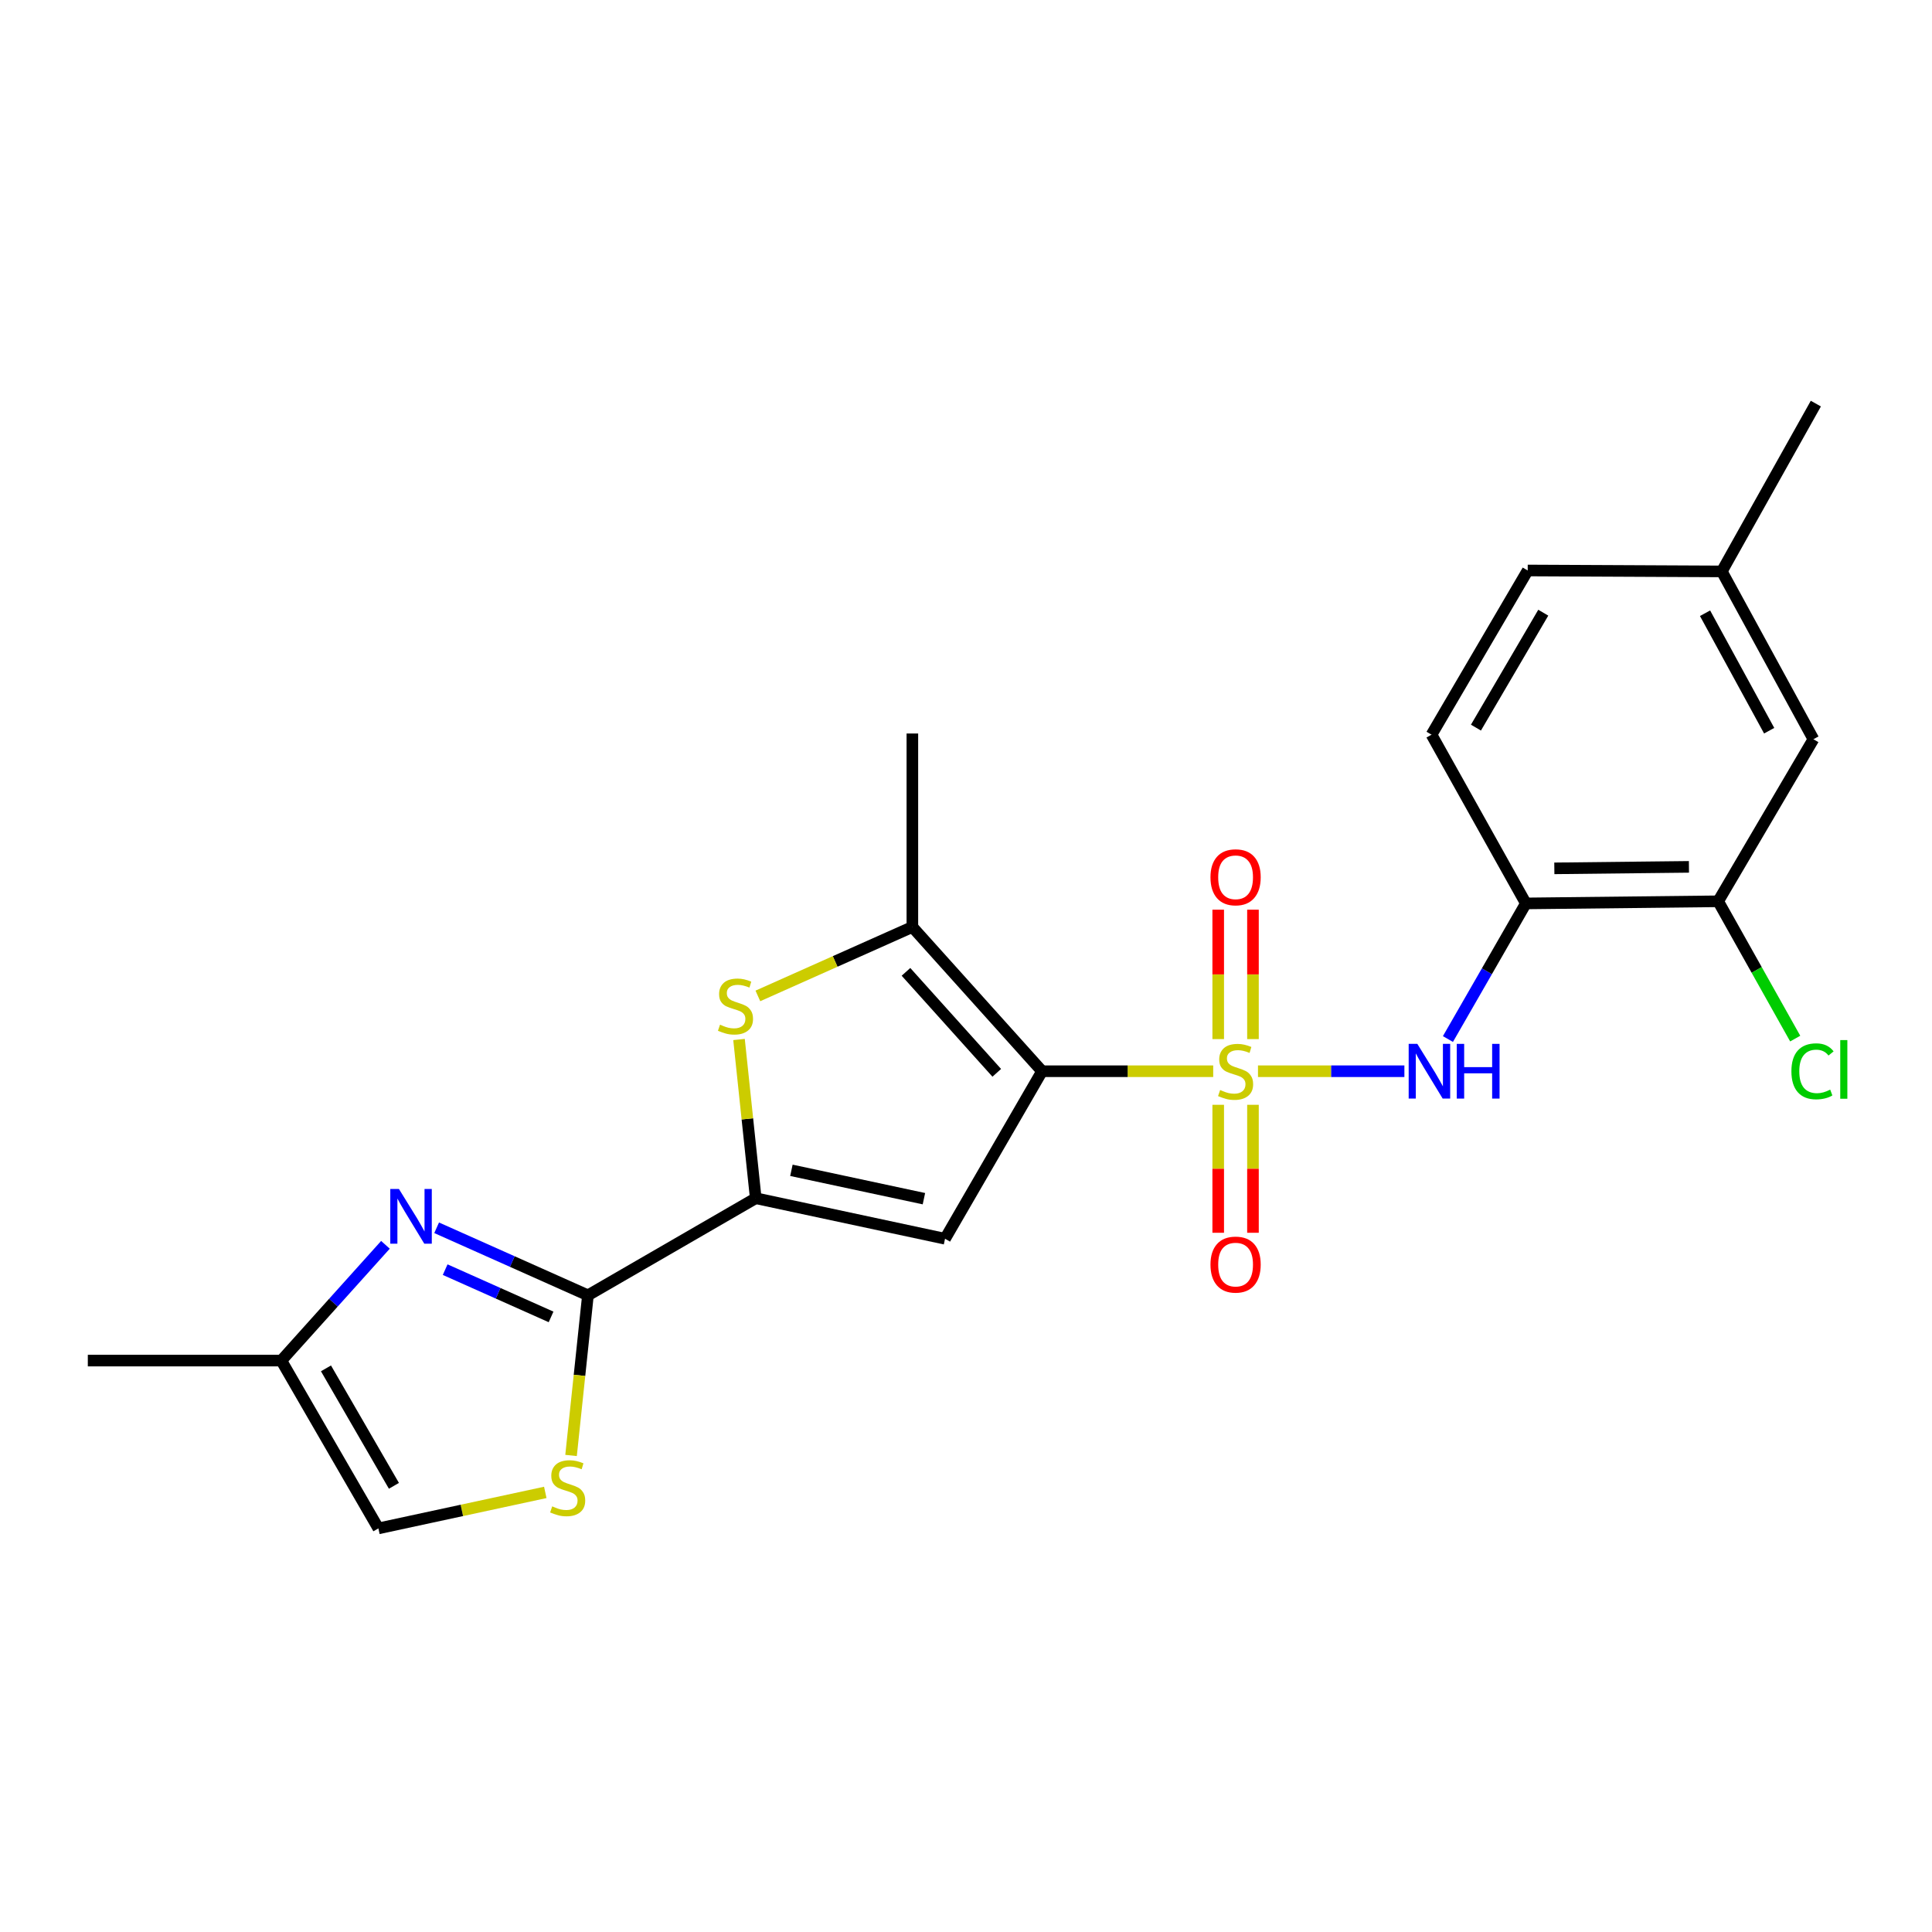 <?xml version='1.0' encoding='iso-8859-1'?>
<svg version='1.1' baseProfile='full'
              xmlns='http://www.w3.org/2000/svg'
                      xmlns:rdkit='http://www.rdkit.org/xml'
                      xmlns:xlink='http://www.w3.org/1999/xlink'
                  xml:space='preserve'
width='1000px' height='1000px' viewBox='0 0 1000 1000'>
<!-- END OF HEADER -->
<rect style='opacity:1.0;fill:#FFFFFF;stroke:none' width='1000' height='1000' x='0' y='0'> </rect>
<path class='bond-0' d='M 627.955,554.467 L 583.662,554.467' style='fill:none;fill-rule:evenodd;stroke:#CCCC00;stroke-width:6px;stroke-linecap:butt;stroke-linejoin:miter;stroke-opacity:1' />
<path class='bond-0' d='M 583.662,554.467 L 539.369,554.467' style='fill:none;fill-rule:evenodd;stroke:#000000;stroke-width:6px;stroke-linecap:butt;stroke-linejoin:miter;stroke-opacity:1' />
<path class='bond-7' d='M 651.127,554.467 L 689.019,554.467' style='fill:none;fill-rule:evenodd;stroke:#CCCC00;stroke-width:6px;stroke-linecap:butt;stroke-linejoin:miter;stroke-opacity:1' />
<path class='bond-7' d='M 689.019,554.467 L 726.91,554.467' style='fill:none;fill-rule:evenodd;stroke:#0000FF;stroke-width:6px;stroke-linecap:butt;stroke-linejoin:miter;stroke-opacity:1' />
<path class='bond-11' d='M 630.544,571.847 L 630.544,604.965' style='fill:none;fill-rule:evenodd;stroke:#CCCC00;stroke-width:6px;stroke-linecap:butt;stroke-linejoin:miter;stroke-opacity:1' />
<path class='bond-11' d='M 630.544,604.965 L 630.544,638.082' style='fill:none;fill-rule:evenodd;stroke:#FF0000;stroke-width:6px;stroke-linecap:butt;stroke-linejoin:miter;stroke-opacity:1' />
<path class='bond-11' d='M 648.534,571.847 L 648.534,604.965' style='fill:none;fill-rule:evenodd;stroke:#CCCC00;stroke-width:6px;stroke-linecap:butt;stroke-linejoin:miter;stroke-opacity:1' />
<path class='bond-11' d='M 648.534,604.965 L 648.534,638.082' style='fill:none;fill-rule:evenodd;stroke:#FF0000;stroke-width:6px;stroke-linecap:butt;stroke-linejoin:miter;stroke-opacity:1' />
<path class='bond-12' d='M 648.534,537.836 L 648.534,504.345' style='fill:none;fill-rule:evenodd;stroke:#CCCC00;stroke-width:6px;stroke-linecap:butt;stroke-linejoin:miter;stroke-opacity:1' />
<path class='bond-12' d='M 648.534,504.345 L 648.534,470.853' style='fill:none;fill-rule:evenodd;stroke:#FF0000;stroke-width:6px;stroke-linecap:butt;stroke-linejoin:miter;stroke-opacity:1' />
<path class='bond-12' d='M 630.544,537.836 L 630.544,504.345' style='fill:none;fill-rule:evenodd;stroke:#CCCC00;stroke-width:6px;stroke-linecap:butt;stroke-linejoin:miter;stroke-opacity:1' />
<path class='bond-12' d='M 630.544,504.345 L 630.544,470.853' style='fill:none;fill-rule:evenodd;stroke:#FF0000;stroke-width:6px;stroke-linecap:butt;stroke-linejoin:miter;stroke-opacity:1' />
<path class='bond-1' d='M 539.369,554.467 L 489.149,641.175' style='fill:none;fill-rule:evenodd;stroke:#000000;stroke-width:6px;stroke-linecap:butt;stroke-linejoin:miter;stroke-opacity:1' />
<path class='bond-4' d='M 539.369,554.467 L 472.239,479.802' style='fill:none;fill-rule:evenodd;stroke:#000000;stroke-width:6px;stroke-linecap:butt;stroke-linejoin:miter;stroke-opacity:1' />
<path class='bond-4' d='M 515.922,555.295 L 468.931,503.029' style='fill:none;fill-rule:evenodd;stroke:#000000;stroke-width:6px;stroke-linecap:butt;stroke-linejoin:miter;stroke-opacity:1' />
<path class='bond-2' d='M 489.149,641.175 L 391.168,620.198' style='fill:none;fill-rule:evenodd;stroke:#000000;stroke-width:6px;stroke-linecap:butt;stroke-linejoin:miter;stroke-opacity:1' />
<path class='bond-2' d='M 478.218,620.438 L 409.631,605.754' style='fill:none;fill-rule:evenodd;stroke:#000000;stroke-width:6px;stroke-linecap:butt;stroke-linejoin:miter;stroke-opacity:1' />
<path class='bond-3' d='M 391.168,620.198 L 304.31,670.448' style='fill:none;fill-rule:evenodd;stroke:#000000;stroke-width:6px;stroke-linecap:butt;stroke-linejoin:miter;stroke-opacity:1' />
<path class='bond-23' d='M 391.168,620.198 L 386.841,579.119' style='fill:none;fill-rule:evenodd;stroke:#000000;stroke-width:6px;stroke-linecap:butt;stroke-linejoin:miter;stroke-opacity:1' />
<path class='bond-23' d='M 386.841,579.119 L 382.515,538.04' style='fill:none;fill-rule:evenodd;stroke:#CCCC00;stroke-width:6px;stroke-linecap:butt;stroke-linejoin:miter;stroke-opacity:1' />
<path class='bond-6' d='M 304.31,670.448 L 265.155,652.971' style='fill:none;fill-rule:evenodd;stroke:#000000;stroke-width:6px;stroke-linecap:butt;stroke-linejoin:miter;stroke-opacity:1' />
<path class='bond-6' d='M 265.155,652.971 L 226.001,635.495' style='fill:none;fill-rule:evenodd;stroke:#0000FF;stroke-width:6px;stroke-linecap:butt;stroke-linejoin:miter;stroke-opacity:1' />
<path class='bond-6' d='M 285.231,681.632 L 257.823,669.399' style='fill:none;fill-rule:evenodd;stroke:#000000;stroke-width:6px;stroke-linecap:butt;stroke-linejoin:miter;stroke-opacity:1' />
<path class='bond-6' d='M 257.823,669.399 L 230.415,657.165' style='fill:none;fill-rule:evenodd;stroke:#0000FF;stroke-width:6px;stroke-linecap:butt;stroke-linejoin:miter;stroke-opacity:1' />
<path class='bond-8' d='M 304.31,670.448 L 299.943,711.897' style='fill:none;fill-rule:evenodd;stroke:#000000;stroke-width:6px;stroke-linecap:butt;stroke-linejoin:miter;stroke-opacity:1' />
<path class='bond-8' d='M 299.943,711.897 L 295.577,753.347' style='fill:none;fill-rule:evenodd;stroke:#CCCC00;stroke-width:6px;stroke-linecap:butt;stroke-linejoin:miter;stroke-opacity:1' />
<path class='bond-5' d='M 472.239,479.802 L 432.255,497.645' style='fill:none;fill-rule:evenodd;stroke:#000000;stroke-width:6px;stroke-linecap:butt;stroke-linejoin:miter;stroke-opacity:1' />
<path class='bond-5' d='M 432.255,497.645 L 392.27,515.487' style='fill:none;fill-rule:evenodd;stroke:#CCCC00;stroke-width:6px;stroke-linecap:butt;stroke-linejoin:miter;stroke-opacity:1' />
<path class='bond-20' d='M 472.239,479.802 L 472.239,379.662' style='fill:none;fill-rule:evenodd;stroke:#000000;stroke-width:6px;stroke-linecap:butt;stroke-linejoin:miter;stroke-opacity:1' />
<path class='bond-10' d='M 199.504,644.316 L 172.559,674.277' style='fill:none;fill-rule:evenodd;stroke:#0000FF;stroke-width:6px;stroke-linecap:butt;stroke-linejoin:miter;stroke-opacity:1' />
<path class='bond-10' d='M 172.559,674.277 L 145.615,704.238' style='fill:none;fill-rule:evenodd;stroke:#000000;stroke-width:6px;stroke-linecap:butt;stroke-linejoin:miter;stroke-opacity:1' />
<path class='bond-9' d='M 749.446,537.803 L 769.618,502.706' style='fill:none;fill-rule:evenodd;stroke:#0000FF;stroke-width:6px;stroke-linecap:butt;stroke-linejoin:miter;stroke-opacity:1' />
<path class='bond-9' d='M 769.618,502.706 L 789.789,467.609' style='fill:none;fill-rule:evenodd;stroke:#000000;stroke-width:6px;stroke-linecap:butt;stroke-linejoin:miter;stroke-opacity:1' />
<path class='bond-13' d='M 282.24,772.467 L 239.047,781.781' style='fill:none;fill-rule:evenodd;stroke:#CCCC00;stroke-width:6px;stroke-linecap:butt;stroke-linejoin:miter;stroke-opacity:1' />
<path class='bond-13' d='M 239.047,781.781 L 195.855,791.096' style='fill:none;fill-rule:evenodd;stroke:#000000;stroke-width:6px;stroke-linecap:butt;stroke-linejoin:miter;stroke-opacity:1' />
<path class='bond-14' d='M 789.789,467.609 L 889.319,466.51' style='fill:none;fill-rule:evenodd;stroke:#000000;stroke-width:6px;stroke-linecap:butt;stroke-linejoin:miter;stroke-opacity:1' />
<path class='bond-14' d='M 804.52,449.456 L 874.191,448.687' style='fill:none;fill-rule:evenodd;stroke:#000000;stroke-width:6px;stroke-linecap:butt;stroke-linejoin:miter;stroke-opacity:1' />
<path class='bond-16' d='M 789.789,467.609 L 740.958,380.272' style='fill:none;fill-rule:evenodd;stroke:#000000;stroke-width:6px;stroke-linecap:butt;stroke-linejoin:miter;stroke-opacity:1' />
<path class='bond-21' d='M 145.615,704.238 L 45.455,704.238' style='fill:none;fill-rule:evenodd;stroke:#000000;stroke-width:6px;stroke-linecap:butt;stroke-linejoin:miter;stroke-opacity:1' />
<path class='bond-25' d='M 145.615,704.238 L 195.855,791.096' style='fill:none;fill-rule:evenodd;stroke:#000000;stroke-width:6px;stroke-linecap:butt;stroke-linejoin:miter;stroke-opacity:1' />
<path class='bond-25' d='M 168.723,708.259 L 203.89,769.06' style='fill:none;fill-rule:evenodd;stroke:#000000;stroke-width:6px;stroke-linecap:butt;stroke-linejoin:miter;stroke-opacity:1' />
<path class='bond-15' d='M 889.319,466.51 L 938.62,382.62' style='fill:none;fill-rule:evenodd;stroke:#000000;stroke-width:6px;stroke-linecap:butt;stroke-linejoin:miter;stroke-opacity:1' />
<path class='bond-17' d='M 889.319,466.51 L 909.258,502.042' style='fill:none;fill-rule:evenodd;stroke:#000000;stroke-width:6px;stroke-linecap:butt;stroke-linejoin:miter;stroke-opacity:1' />
<path class='bond-17' d='M 909.258,502.042 L 929.197,537.573' style='fill:none;fill-rule:evenodd;stroke:#00CC00;stroke-width:6px;stroke-linecap:butt;stroke-linejoin:miter;stroke-opacity:1' />
<path class='bond-24' d='M 938.62,382.62 L 891.208,295.762' style='fill:none;fill-rule:evenodd;stroke:#000000;stroke-width:6px;stroke-linecap:butt;stroke-linejoin:miter;stroke-opacity:1' />
<path class='bond-24' d='M 915.718,378.211 L 882.53,317.41' style='fill:none;fill-rule:evenodd;stroke:#000000;stroke-width:6px;stroke-linecap:butt;stroke-linejoin:miter;stroke-opacity:1' />
<path class='bond-19' d='M 740.958,380.272 L 790.738,295.283' style='fill:none;fill-rule:evenodd;stroke:#000000;stroke-width:6px;stroke-linecap:butt;stroke-linejoin:miter;stroke-opacity:1' />
<path class='bond-19' d='M 763.948,376.615 L 798.794,317.123' style='fill:none;fill-rule:evenodd;stroke:#000000;stroke-width:6px;stroke-linecap:butt;stroke-linejoin:miter;stroke-opacity:1' />
<path class='bond-18' d='M 891.208,295.762 L 790.738,295.283' style='fill:none;fill-rule:evenodd;stroke:#000000;stroke-width:6px;stroke-linecap:butt;stroke-linejoin:miter;stroke-opacity:1' />
<path class='bond-22' d='M 891.208,295.762 L 939.879,208.904' style='fill:none;fill-rule:evenodd;stroke:#000000;stroke-width:6px;stroke-linecap:butt;stroke-linejoin:miter;stroke-opacity:1' />
<path  class='atom-0' d='M 631.539 564.187
Q 631.859 564.307, 633.179 564.867
Q 634.499 565.427, 635.939 565.787
Q 637.419 566.107, 638.859 566.107
Q 641.539 566.107, 643.099 564.827
Q 644.659 563.507, 644.659 561.227
Q 644.659 559.667, 643.859 558.707
Q 643.099 557.747, 641.899 557.227
Q 640.699 556.707, 638.699 556.107
Q 636.179 555.347, 634.659 554.627
Q 633.179 553.907, 632.099 552.387
Q 631.059 550.867, 631.059 548.307
Q 631.059 544.747, 633.459 542.547
Q 635.899 540.347, 640.699 540.347
Q 643.979 540.347, 647.699 541.907
L 646.779 544.987
Q 643.379 543.587, 640.819 543.587
Q 638.059 543.587, 636.539 544.747
Q 635.019 545.867, 635.059 547.827
Q 635.059 549.347, 635.819 550.267
Q 636.619 551.187, 637.739 551.707
Q 638.899 552.227, 640.819 552.827
Q 643.379 553.627, 644.899 554.427
Q 646.419 555.227, 647.499 556.867
Q 648.619 558.467, 648.619 561.227
Q 648.619 565.147, 645.979 567.267
Q 643.379 569.347, 639.019 569.347
Q 636.499 569.347, 634.579 568.787
Q 632.699 568.267, 630.459 567.347
L 631.539 564.187
' fill='#CCCC00'/>
<path  class='atom-6' d='M 372.684 530.378
Q 373.004 530.498, 374.324 531.058
Q 375.644 531.618, 377.084 531.978
Q 378.564 532.298, 380.004 532.298
Q 382.684 532.298, 384.244 531.018
Q 385.804 529.698, 385.804 527.418
Q 385.804 525.858, 385.004 524.898
Q 384.244 523.938, 383.044 523.418
Q 381.844 522.898, 379.844 522.298
Q 377.324 521.538, 375.804 520.818
Q 374.324 520.098, 373.244 518.578
Q 372.204 517.058, 372.204 514.498
Q 372.204 510.938, 374.604 508.738
Q 377.044 506.538, 381.844 506.538
Q 385.124 506.538, 388.844 508.098
L 387.924 511.178
Q 384.524 509.778, 381.964 509.778
Q 379.204 509.778, 377.684 510.938
Q 376.164 512.058, 376.204 514.018
Q 376.204 515.538, 376.964 516.458
Q 377.764 517.378, 378.884 517.898
Q 380.044 518.418, 381.964 519.018
Q 384.524 519.818, 386.044 520.618
Q 387.564 521.418, 388.644 523.058
Q 389.764 524.658, 389.764 527.418
Q 389.764 531.338, 387.124 533.458
Q 384.524 535.538, 380.164 535.538
Q 377.644 535.538, 375.724 534.978
Q 373.844 534.458, 371.604 533.538
L 372.684 530.378
' fill='#CCCC00'/>
<path  class='atom-7' d='M 206.494 615.422
L 215.774 630.422
Q 216.694 631.902, 218.174 634.582
Q 219.654 637.262, 219.734 637.422
L 219.734 615.422
L 223.494 615.422
L 223.494 643.742
L 219.614 643.742
L 209.654 627.342
Q 208.494 625.422, 207.254 623.222
Q 206.054 621.022, 205.694 620.342
L 205.694 643.742
L 202.014 643.742
L 202.014 615.422
L 206.494 615.422
' fill='#0000FF'/>
<path  class='atom-8' d='M 733.609 540.307
L 742.889 555.307
Q 743.809 556.787, 745.289 559.467
Q 746.769 562.147, 746.849 562.307
L 746.849 540.307
L 750.609 540.307
L 750.609 568.627
L 746.729 568.627
L 736.769 552.227
Q 735.609 550.307, 734.369 548.107
Q 733.169 545.907, 732.809 545.227
L 732.809 568.627
L 729.129 568.627
L 729.129 540.307
L 733.609 540.307
' fill='#0000FF'/>
<path  class='atom-8' d='M 754.009 540.307
L 757.849 540.307
L 757.849 552.347
L 772.329 552.347
L 772.329 540.307
L 776.169 540.307
L 776.169 568.627
L 772.329 568.627
L 772.329 555.547
L 757.849 555.547
L 757.849 568.627
L 754.009 568.627
L 754.009 540.307
' fill='#0000FF'/>
<path  class='atom-9' d='M 285.826 779.688
Q 286.146 779.808, 287.466 780.368
Q 288.786 780.928, 290.226 781.288
Q 291.706 781.608, 293.146 781.608
Q 295.826 781.608, 297.386 780.328
Q 298.946 779.008, 298.946 776.728
Q 298.946 775.168, 298.146 774.208
Q 297.386 773.248, 296.186 772.728
Q 294.986 772.208, 292.986 771.608
Q 290.466 770.848, 288.946 770.128
Q 287.466 769.408, 286.386 767.888
Q 285.346 766.368, 285.346 763.808
Q 285.346 760.248, 287.746 758.048
Q 290.186 755.848, 294.986 755.848
Q 298.266 755.848, 301.986 757.408
L 301.066 760.488
Q 297.666 759.088, 295.106 759.088
Q 292.346 759.088, 290.826 760.248
Q 289.306 761.368, 289.346 763.328
Q 289.346 764.848, 290.106 765.768
Q 290.906 766.688, 292.026 767.208
Q 293.186 767.728, 295.106 768.328
Q 297.666 769.128, 299.186 769.928
Q 300.706 770.728, 301.786 772.368
Q 302.906 773.968, 302.906 776.728
Q 302.906 780.648, 300.266 782.768
Q 297.666 784.848, 293.306 784.848
Q 290.786 784.848, 288.866 784.288
Q 286.986 783.768, 284.746 782.848
L 285.826 779.688
' fill='#CCCC00'/>
<path  class='atom-12' d='M 626.539 654.548
Q 626.539 647.748, 629.899 643.948
Q 633.259 640.148, 639.539 640.148
Q 645.819 640.148, 649.179 643.948
Q 652.539 647.748, 652.539 654.548
Q 652.539 661.428, 649.139 665.348
Q 645.739 669.228, 639.539 669.228
Q 633.299 669.228, 629.899 665.348
Q 626.539 661.468, 626.539 654.548
M 639.539 666.028
Q 643.859 666.028, 646.179 663.148
Q 648.539 660.228, 648.539 654.548
Q 648.539 648.988, 646.179 646.188
Q 643.859 643.348, 639.539 643.348
Q 635.219 643.348, 632.859 646.148
Q 630.539 648.948, 630.539 654.548
Q 630.539 660.268, 632.859 663.148
Q 635.219 666.028, 639.539 666.028
' fill='#FF0000'/>
<path  class='atom-13' d='M 626.539 454.078
Q 626.539 447.278, 629.899 443.478
Q 633.259 439.678, 639.539 439.678
Q 645.819 439.678, 649.179 443.478
Q 652.539 447.278, 652.539 454.078
Q 652.539 460.958, 649.139 464.878
Q 645.739 468.758, 639.539 468.758
Q 633.299 468.758, 629.899 464.878
Q 626.539 460.998, 626.539 454.078
M 639.539 465.558
Q 643.859 465.558, 646.179 462.678
Q 648.539 459.758, 648.539 454.078
Q 648.539 448.518, 646.179 445.718
Q 643.859 442.878, 639.539 442.878
Q 635.219 442.878, 632.859 445.678
Q 630.539 448.478, 630.539 454.078
Q 630.539 459.798, 632.859 462.678
Q 635.219 465.558, 639.539 465.558
' fill='#FF0000'/>
<path  class='atom-18' d='M 927.23 554.508
Q 927.23 547.468, 930.51 543.788
Q 933.83 540.068, 940.11 540.068
Q 945.95 540.068, 949.07 544.188
L 946.43 546.348
Q 944.15 543.348, 940.11 543.348
Q 935.83 543.348, 933.55 546.228
Q 931.31 549.068, 931.31 554.508
Q 931.31 560.108, 933.63 562.988
Q 935.99 565.868, 940.55 565.868
Q 943.67 565.868, 947.31 563.988
L 948.43 566.988
Q 946.95 567.948, 944.71 568.508
Q 942.47 569.068, 939.99 569.068
Q 933.83 569.068, 930.51 565.308
Q 927.23 561.548, 927.23 554.508
' fill='#00CC00'/>
<path  class='atom-18' d='M 952.51 538.348
L 956.19 538.348
L 956.19 568.708
L 952.51 568.708
L 952.51 538.348
' fill='#00CC00'/>
</svg>
